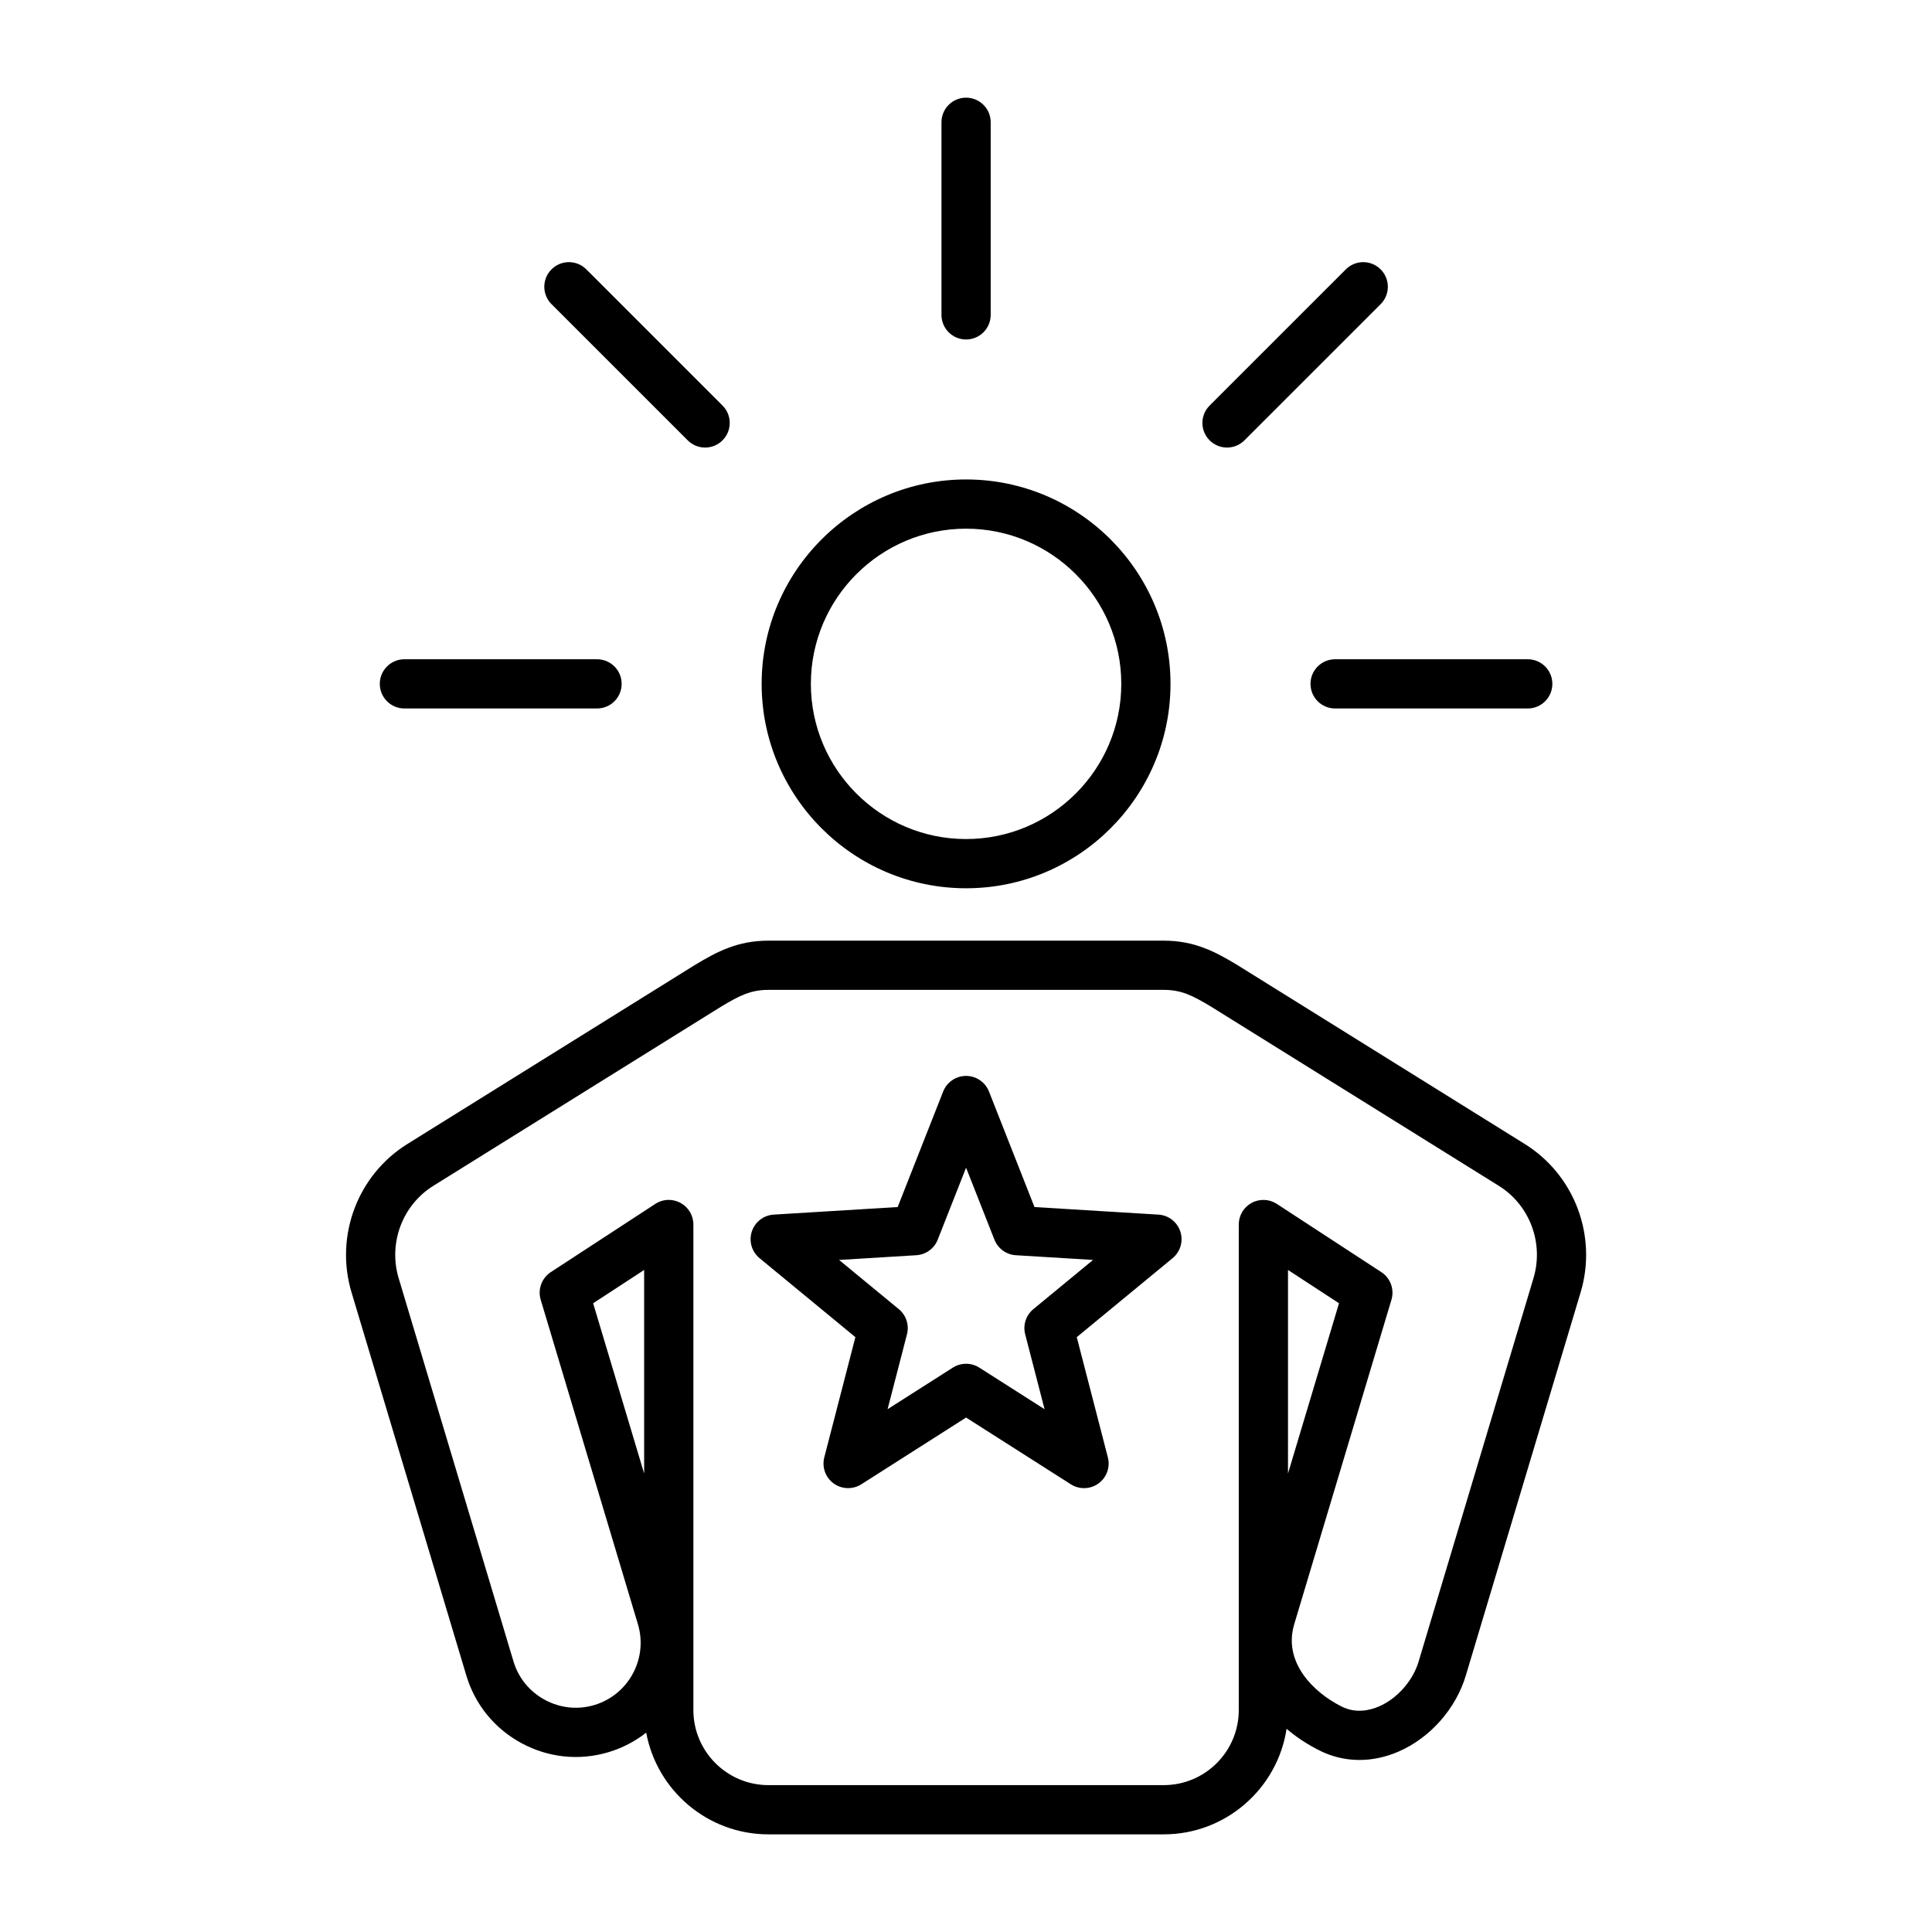 <svg xmlns="http://www.w3.org/2000/svg" xmlns:xlink="http://www.w3.org/1999/xlink" width="1080" zoomAndPan="magnify" viewBox="0 0 810 810" height="1080" preserveAspectRatio="xMidYMid meet" version="1.0"><defs><clipPath id="c8ffbf4fd9"><path d="M 145 40.5 L 665 40.5 L 665 769.5 L 145 769.5 Z M 145 40.5 " clip-rule="nonzero"/></clipPath></defs><g clip-path="url(#c8ffbf4fd9)"><path fill="#000000" d="M 639.293 479.641 L 518.66 404.531 C 518.617 404.504 518.57 404.477 518.527 404.449 C 509.359 398.938 500.73 394.375 487.895 394.375 L 322.168 394.375 C 309.336 394.375 300.703 398.938 291.539 404.449 C 291.492 404.477 291.445 404.504 291.402 404.531 L 170.77 479.641 C 149.918 492.629 140.297 518.195 147.375 541.82 L 195.523 702.504 C 199.18 714.707 207.406 724.777 218.688 730.855 C 229.969 736.934 242.902 738.266 255.109 734.609 C 261.023 732.84 266.34 730.02 270.922 726.41 C 275.387 750.641 296.668 769.059 322.168 769.059 L 487.895 769.059 C 513.957 769.059 535.609 749.824 539.406 724.809 C 543.449 728.27 548.102 731.352 553.305 733.953 C 563.469 739.031 575.195 739.184 586.32 734.375 C 599.551 728.656 610.363 716.441 614.543 702.5 L 662.688 541.816 C 669.766 518.195 660.145 492.625 639.293 479.641 Z M 270.062 617.777 L 248.676 546.398 L 270.062 532.438 Z M 642.918 535.898 L 594.773 696.578 C 592.336 704.719 585.805 712.121 578.137 715.438 C 574.281 717.098 568.449 718.457 562.531 715.5 C 550.391 709.43 537.883 696.738 542.613 680.953 L 583.367 544.938 C 584.68 540.555 582.953 535.836 579.121 533.336 L 535.32 504.746 C 532.148 502.672 528.098 502.508 524.766 504.312 C 521.438 506.113 519.359 509.598 519.359 513.383 L 519.359 716.957 C 519.359 734.309 505.246 748.422 487.891 748.422 L 322.168 748.422 C 304.816 748.422 290.703 734.309 290.703 716.957 L 290.703 513.383 C 290.703 509.594 288.625 506.109 285.297 504.309 C 283.758 503.477 282.07 503.062 280.383 503.062 C 278.414 503.062 276.449 503.629 274.742 504.742 L 230.941 533.336 C 227.109 535.832 225.383 540.555 226.695 544.934 L 267.449 680.953 C 271.758 695.332 263.562 710.535 249.184 714.84 C 242.254 716.914 234.902 716.152 228.473 712.688 C 222.047 709.223 217.363 703.504 215.289 696.578 L 167.145 535.898 C 162.73 521.168 168.707 505.234 181.68 497.16 L 302.242 422.09 C 310.25 417.277 314.84 415.008 322.168 415.008 L 487.895 415.008 C 495.223 415.008 499.812 417.277 507.824 422.09 L 628.383 497.16 C 641.355 505.234 647.332 521.164 642.918 535.898 Z M 540 617.777 L 540 532.438 L 561.387 546.398 Z M 405.031 372.41 C 452.293 372.41 490.738 333.965 490.738 286.711 C 490.738 239.457 452.293 201.016 405.031 201.016 C 357.773 201.016 319.324 239.457 319.324 286.711 C 319.324 333.965 357.773 372.41 405.031 372.41 Z M 405.031 221.652 C 440.91 221.652 470.102 250.836 470.102 286.711 C 470.102 322.586 440.91 351.773 405.031 351.773 C 369.152 351.773 339.961 322.586 339.961 286.711 C 339.961 250.836 369.152 221.652 405.031 221.652 Z M 394.715 132.012 L 394.715 51.262 C 394.715 45.562 399.332 40.945 405.031 40.945 C 410.73 40.945 415.352 45.562 415.352 51.262 L 415.352 132.012 C 415.352 137.711 410.73 142.332 405.031 142.332 C 399.332 142.332 394.715 137.711 394.715 132.012 Z M 507.141 184.617 C 503.109 180.59 503.109 174.059 507.141 170.031 L 564.246 112.93 C 568.277 108.898 574.812 108.902 578.84 112.93 C 582.867 116.957 582.867 123.488 578.84 127.52 L 521.734 184.617 C 519.719 186.633 517.074 187.641 514.438 187.641 C 511.797 187.641 509.152 186.633 507.141 184.617 Z M 559.75 276.395 L 640.516 276.395 C 646.215 276.395 650.832 281.016 650.832 286.711 C 650.832 292.41 646.215 297.031 640.516 297.031 L 559.75 297.031 C 554.051 297.031 549.434 292.41 549.434 286.711 C 549.434 281.016 554.051 276.395 559.75 276.395 Z M 159.23 286.711 C 159.23 281.016 163.852 276.395 169.551 276.395 L 250.312 276.395 C 256.012 276.395 260.633 281.016 260.633 286.711 C 260.633 292.41 256.012 297.031 250.312 297.031 L 169.551 297.031 C 163.852 297.031 159.23 292.41 159.23 286.711 Z M 231.223 127.516 C 227.195 123.488 227.195 116.957 231.223 112.93 C 235.25 108.898 241.789 108.898 245.816 112.93 L 302.922 170.027 C 306.953 174.059 306.953 180.59 302.922 184.617 C 300.91 186.633 298.27 187.641 295.629 187.641 C 292.988 187.641 290.348 186.633 288.332 184.617 Z M 485.684 509.234 L 433.711 506.062 L 414.633 457.617 C 413.078 453.676 409.27 451.082 405.031 451.082 C 400.793 451.082 396.984 453.676 395.43 457.617 L 376.352 506.059 L 324.379 509.23 C 320.148 509.492 316.504 512.312 315.195 516.344 C 313.887 520.375 315.172 524.797 318.445 527.492 L 358.625 560.605 L 345.586 611.008 C 344.523 615.109 346.078 619.445 349.508 621.938 C 352.941 624.426 357.547 624.566 361.121 622.293 L 405.031 594.316 L 448.945 622.293 C 450.641 623.371 452.566 623.91 454.488 623.91 C 456.621 623.91 458.75 623.25 460.555 621.938 C 463.984 619.449 465.543 615.113 464.477 611.008 L 451.438 560.605 L 491.617 527.492 C 494.891 524.797 496.18 520.375 494.867 516.344 C 493.559 512.312 489.914 509.492 485.684 509.234 Z M 433.238 548.863 C 430.141 551.414 428.805 555.527 429.812 559.41 L 437.938 590.812 L 410.578 573.383 C 408.887 572.305 406.961 571.766 405.031 571.766 C 403.105 571.766 401.18 572.301 399.484 573.383 L 372.125 590.812 L 380.254 559.41 C 381.258 555.527 379.922 551.414 376.828 548.863 L 351.793 528.234 L 384.172 526.258 C 388.176 526.012 391.676 523.469 393.145 519.738 L 405.031 489.559 L 416.918 519.738 C 418.387 523.469 421.887 526.012 425.891 526.258 L 458.273 528.234 Z M 433.238 548.863 " fill-opacity="1" fill-rule="nonzero"/></g></svg>